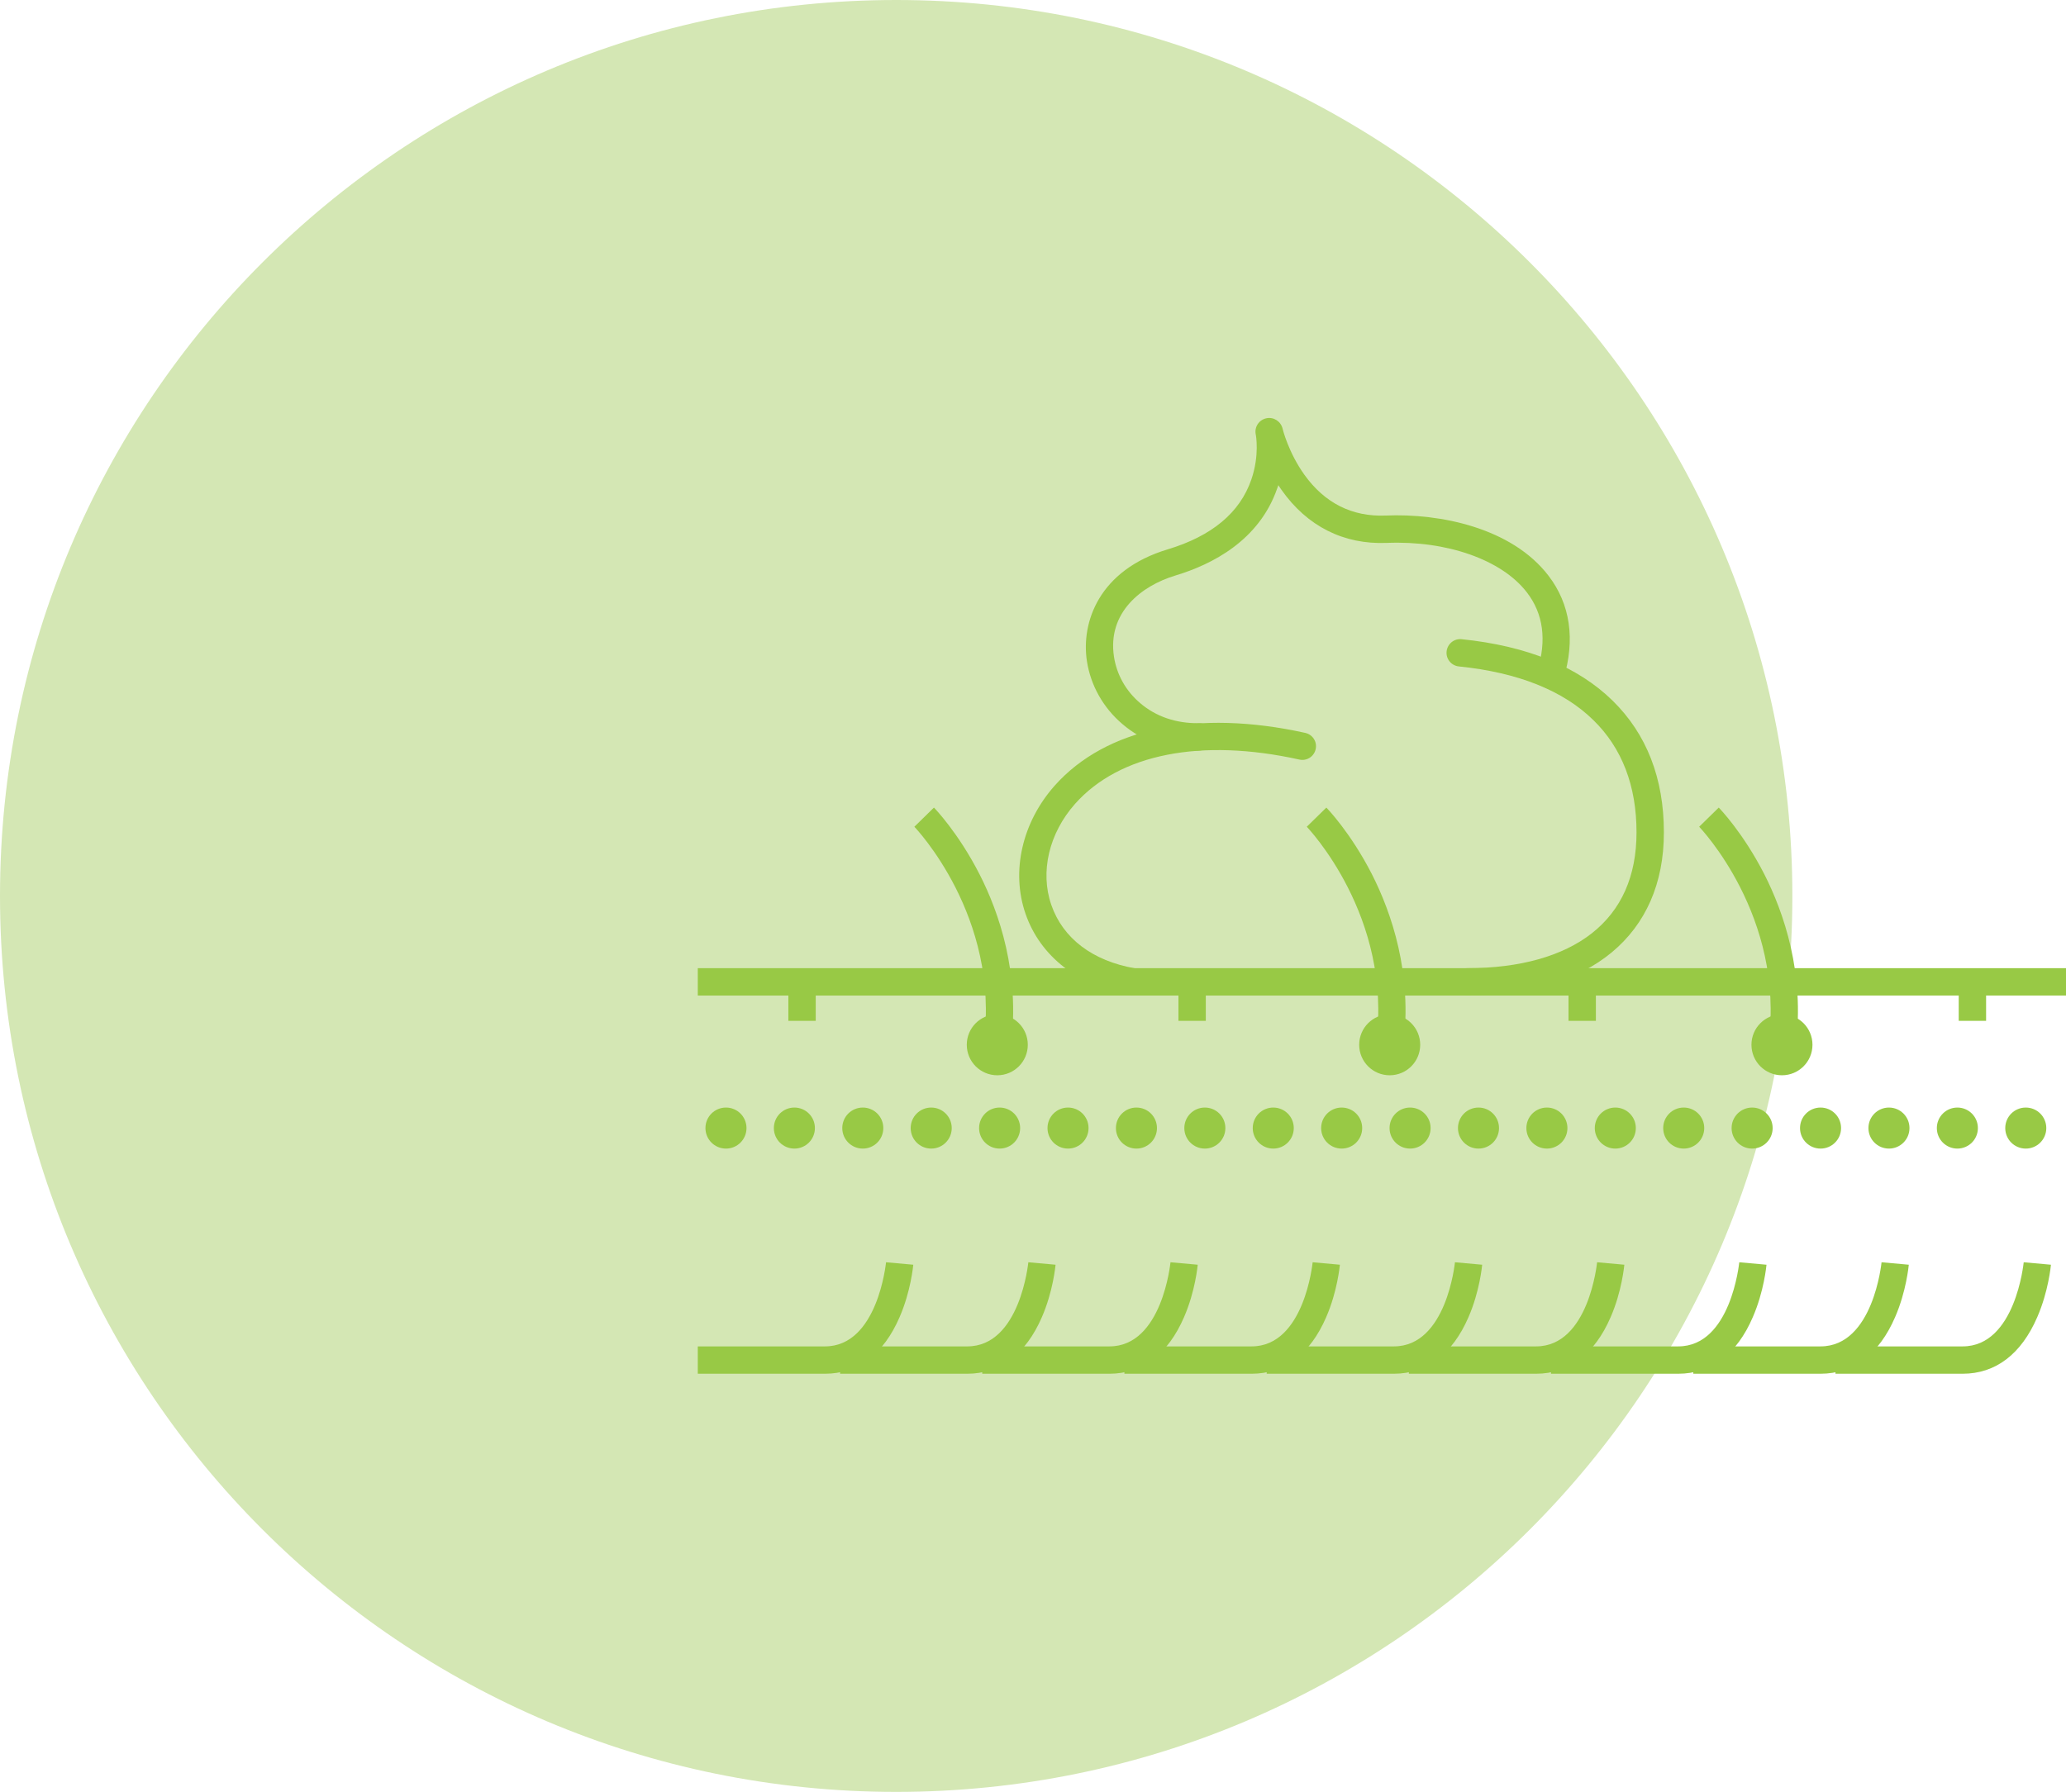 <svg width="151" height="131" viewBox="0 0 151 131" fill="none" xmlns="http://www.w3.org/2000/svg">
<g clip-path="url(#clip0_1_7020)">
<path d="M65.5 131C101.675 131 131 101.675 131 65.5C131 29.325 101.675 0 65.5 0C29.325 0 0 29.325 0 65.5C0 101.675 29.325 131 65.5 131Z" fill="#D4E7B4"/>
<path d="M151 70.78H51V72.78H151V70.78Z" fill="#98C945"/>
<path d="M146.56 82.47C146.56 81.64 147.23 80.97 148.06 80.97C148.89 80.97 149.56 81.64 149.56 82.47C149.56 83.3 148.89 83.97 148.06 83.97C147.23 83.97 146.56 83.3 146.56 82.47ZM141.56 82.47C141.56 81.64 142.23 80.97 143.06 80.97C143.89 80.97 144.56 81.64 144.56 82.47C144.56 83.3 143.89 83.97 143.06 83.97C142.23 83.97 141.56 83.3 141.56 82.47ZM136.56 82.47C136.56 81.64 137.23 80.97 138.06 80.97C138.89 80.97 139.56 81.64 139.56 82.47C139.56 83.3 138.89 83.97 138.06 83.97C137.23 83.97 136.56 83.3 136.56 82.47ZM131.56 82.47C131.56 81.64 132.23 80.97 133.06 80.97C133.89 80.97 134.56 81.64 134.56 82.47C134.56 83.3 133.89 83.97 133.06 83.97C132.23 83.97 131.56 83.3 131.56 82.47ZM126.56 82.47C126.56 81.64 127.23 80.97 128.06 80.97C128.89 80.97 129.56 81.64 129.56 82.47C129.56 83.3 128.89 83.97 128.06 83.97C127.23 83.97 126.56 83.3 126.56 82.47ZM121.56 82.47C121.56 81.64 122.23 80.97 123.06 80.97C123.89 80.97 124.56 81.64 124.56 82.47C124.56 83.3 123.89 83.97 123.06 83.97C122.23 83.97 121.56 83.3 121.56 82.47ZM116.56 82.47C116.56 81.64 117.23 80.97 118.06 80.97C118.89 80.97 119.56 81.64 119.56 82.47C119.56 83.3 118.89 83.97 118.06 83.97C117.23 83.97 116.56 83.3 116.56 82.47ZM111.56 82.47C111.56 81.64 112.23 80.97 113.06 80.97C113.89 80.97 114.56 81.64 114.56 82.47C114.56 83.3 113.89 83.97 113.06 83.97C112.23 83.97 111.56 83.3 111.56 82.47ZM106.56 82.47C106.56 81.64 107.23 80.97 108.06 80.97C108.89 80.97 109.56 81.64 109.56 82.47C109.56 83.3 108.89 83.97 108.06 83.97C107.23 83.97 106.56 83.3 106.56 82.47ZM101.56 82.47C101.56 81.64 102.23 80.97 103.06 80.97C103.89 80.97 104.56 81.64 104.56 82.47C104.56 83.3 103.89 83.97 103.06 83.97C102.23 83.97 101.56 83.3 101.56 82.47ZM96.56 82.47C96.56 81.64 97.23 80.97 98.06 80.97C98.89 80.97 99.56 81.64 99.56 82.47C99.56 83.3 98.89 83.97 98.06 83.97C97.23 83.97 96.56 83.3 96.56 82.47ZM91.56 82.47C91.56 81.64 92.23 80.97 93.06 80.97C93.89 80.97 94.56 81.64 94.56 82.47C94.56 83.3 93.89 83.97 93.06 83.97C92.23 83.97 91.56 83.3 91.56 82.47ZM86.56 82.47C86.56 81.64 87.23 80.97 88.06 80.97C88.89 80.97 89.56 81.64 89.56 82.47C89.56 83.3 88.89 83.97 88.06 83.97C87.23 83.97 86.56 83.3 86.56 82.47ZM81.56 82.47C81.56 81.64 82.23 80.97 83.06 80.97C83.89 80.97 84.56 81.64 84.56 82.47C84.56 83.3 83.89 83.97 83.06 83.97C82.23 83.97 81.56 83.3 81.56 82.47ZM76.56 82.47C76.56 81.64 77.23 80.97 78.06 80.97C78.89 80.97 79.56 81.64 79.56 82.47C79.56 83.3 78.89 83.97 78.06 83.97C77.23 83.97 76.56 83.3 76.56 82.47ZM71.56 82.47C71.56 81.64 72.23 80.97 73.06 80.97C73.89 80.97 74.56 81.64 74.56 82.47C74.56 83.3 73.89 83.97 73.06 83.97C72.23 83.97 71.56 83.3 71.56 82.47ZM66.56 82.47C66.56 81.64 67.23 80.97 68.06 80.97C68.89 80.97 69.56 81.64 69.56 82.47C69.56 83.3 68.89 83.97 68.06 83.97C67.23 83.97 66.56 83.3 66.56 82.47ZM61.56 82.47C61.56 81.64 62.23 80.97 63.06 80.97C63.89 80.97 64.56 81.64 64.56 82.47C64.56 83.3 63.89 83.97 63.06 83.97C62.23 83.97 61.56 83.3 61.56 82.47ZM56.56 82.47C56.56 81.64 57.23 80.97 58.06 80.97C58.89 80.97 59.56 81.64 59.56 82.47C59.56 83.3 58.89 83.97 58.06 83.97C57.23 83.97 56.56 83.3 56.56 82.47ZM51.56 82.47C51.56 81.64 52.23 80.97 53.06 80.97C53.89 80.97 54.56 81.64 54.56 82.47C54.56 83.3 53.89 83.97 53.06 83.97C52.23 83.97 51.56 83.3 51.56 82.47Z" fill="#98C945"/>
<path d="M60.3 100.43H51V98.43H60.3C64.15 98.43 64.75 92.34 64.76 92.28L66.75 92.46C66.74 92.54 66.57 94.41 65.75 96.29C64.58 99 62.7 100.43 60.3 100.43Z" fill="#98C945"/>
<path d="M70.7 100.43H61.4V98.43H70.7C74.55 98.43 75.15 92.34 75.16 92.28L77.15 92.46C77.14 92.54 76.97 94.41 76.15 96.29C74.98 99 73.09 100.43 70.7 100.43Z" fill="#98C945"/>
<path d="M81.09 100.43H71.79V98.43H81.09C84.94 98.43 85.54 92.34 85.55 92.28L87.54 92.46C87.53 92.54 87.36 94.41 86.54 96.29C85.37 99 83.49 100.43 81.09 100.43Z" fill="#98C945"/>
<path d="M91.48 100.43H82.18V98.43H91.48C95.33 98.43 95.93 92.34 95.94 92.28L97.93 92.46C97.92 92.54 97.75 94.41 96.93 96.29C95.76 99 93.88 100.43 91.48 100.43Z" fill="#98C945"/>
<path d="M101.88 100.43H92.58V98.43H101.88C105.73 98.43 106.33 92.34 106.34 92.28L108.33 92.46C108.32 92.54 108.15 94.41 107.33 96.29C106.16 99 104.27 100.43 101.88 100.43Z" fill="#98C945"/>
<path d="M112.27 100.43H102.97V98.43H112.27C116.12 98.43 116.72 92.34 116.73 92.28L118.72 92.46C118.71 92.54 118.54 94.41 117.72 96.29C116.55 99 114.67 100.43 112.27 100.43Z" fill="#98C945"/>
<path d="M122.66 100.43H113.36V98.43H122.66C126.51 98.43 127.11 92.34 127.12 92.28L129.11 92.46C129.1 92.54 128.93 94.41 128.11 96.29C126.95 99 125.06 100.43 122.66 100.43Z" fill="#98C945"/>
<path d="M133.06 100.43H123.76V98.43H133.06C136.91 98.43 137.51 92.34 137.52 92.28L139.51 92.46C139.5 92.54 139.33 94.41 138.51 96.29C137.34 99 135.46 100.43 133.06 100.43Z" fill="#98C945"/>
<path d="M143.45 100.43H134.15V98.43H143.45C147.3 98.43 147.9 92.34 147.91 92.28L149.9 92.46C149.89 92.54 149.72 94.41 148.9 96.29C147.73 99 145.85 100.43 143.45 100.43Z" fill="#98C945"/>
<path d="M82.78 72.78C82.72 72.78 82.66 72.77 82.61 72.76C78.83 72.1 76.04 69.93 74.96 66.82C73.88 63.72 74.7 60.12 77.09 57.43C80.83 53.23 87.5 51.83 95.4 53.58C95.94 53.7 96.28 54.23 96.16 54.77C96.04 55.31 95.51 55.65 94.97 55.53C87.8 53.94 81.83 55.11 78.58 58.76C76.67 60.91 76 63.74 76.84 66.16C77.69 68.61 79.86 70.25 82.95 70.79C83.49 70.89 83.86 71.4 83.76 71.95C83.68 72.44 83.26 72.78 82.78 72.78Z" fill="#98C945"/>
<path d="M107.26 72.78C106.71 72.78 106.26 72.33 106.26 71.78C106.26 71.23 106.71 70.78 107.26 70.78C111.07 70.78 114.21 69.9 116.33 68.24C118.51 66.53 119.61 64.05 119.61 60.85C119.61 57.45 118.55 54.69 116.46 52.65C114.25 50.48 110.94 49.16 106.62 48.72C106.07 48.66 105.67 48.17 105.73 47.62C105.79 47.07 106.28 46.67 106.83 46.73C111.61 47.22 115.32 48.73 117.86 51.22C120.35 53.66 121.61 56.9 121.61 60.85C121.62 68.32 116.25 72.78 107.26 72.78Z" fill="#98C945"/>
<path d="M87.54 54.88C85.43 54.88 83.52 54.21 82.03 52.93C80.63 51.74 79.71 50.1 79.44 48.33C79.01 45.51 80.3 41.68 85.35 40.16C88.57 39.19 90.63 37.48 91.46 35.05C92.07 33.29 91.79 31.78 91.78 31.76C91.67 31.22 92.01 30.7 92.55 30.58C93.08 30.46 93.61 30.8 93.74 31.33C93.74 31.35 94.16 33.06 95.33 34.7C96.82 36.78 98.82 37.79 101.28 37.69C105.27 37.52 110.49 38.59 113.17 42.08C114.77 44.16 115.15 46.77 114.27 49.64C114.11 50.17 113.55 50.46 113.02 50.3C112.49 50.14 112.2 49.58 112.36 49.05C113.06 46.8 112.8 44.86 111.59 43.3C109.76 40.92 105.74 39.51 101.36 39.69C98.21 39.82 95.54 38.48 93.66 35.81C93.58 35.7 93.5 35.58 93.43 35.47C93.41 35.55 93.38 35.62 93.35 35.7C92.03 39.52 88.58 41.27 85.92 42.07C83.42 42.82 80.92 44.78 81.42 48.02C81.62 49.32 82.29 50.52 83.33 51.4C84.47 52.38 85.95 52.89 87.62 52.87C88.17 52.86 88.62 53.31 88.63 53.86C88.64 54.41 88.19 54.86 87.64 54.87C87.6 54.88 87.57 54.88 87.54 54.88Z" fill="#98C945"/>
<path d="M131.24 76.5L129.26 76.24C130.47 66.99 124.25 60.51 124.19 60.44L125.62 59.04C125.69 59.11 127.4 60.88 128.95 63.91C130.37 66.71 131.93 71.17 131.24 76.5Z" fill="#98C945"/>
<path d="M130.24 78.61C131.472 78.61 132.47 77.612 132.47 76.38C132.47 75.148 131.472 74.15 130.24 74.15C129.008 74.15 128.01 75.148 128.01 76.38C128.01 77.612 129.008 78.61 130.24 78.61Z" fill="#98C945"/>
<path d="M102.56 76.5L100.58 76.24C101.79 66.99 95.57 60.51 95.51 60.44L96.94 59.04C97.01 59.11 98.72 60.88 100.27 63.91C101.69 66.71 103.25 71.17 102.56 76.5Z" fill="#98C945"/>
<path d="M101.57 78.61C102.802 78.61 103.8 77.612 103.8 76.38C103.8 75.148 102.802 74.15 101.57 74.15C100.338 74.15 99.34 75.148 99.34 76.38C99.34 77.612 100.338 78.61 101.57 78.61Z" fill="#98C945"/>
<path d="M73.88 76.5L71.9 76.24C73.11 66.99 66.89 60.51 66.83 60.44L68.26 59.04C68.33 59.11 70.04 60.88 71.59 63.91C73.02 66.71 74.57 71.17 73.88 76.5Z" fill="#98C945"/>
<path d="M72.89 78.61C74.122 78.61 75.12 77.612 75.12 76.38C75.12 75.148 74.122 74.15 72.89 74.15C71.658 74.15 70.66 75.148 70.66 76.38C70.66 77.612 71.658 78.61 72.89 78.61Z" fill="#98C945"/>
<path d="M145.16 71.78H143.16V74.63H145.16V71.78Z" fill="#98C945"/>
<path d="M116.64 71.78H114.64V74.63H116.64V71.78Z" fill="#98C945"/>
<path d="M88.13 71.78H86.13V74.63H88.13V71.78Z" fill="#98C945"/>
<path d="M59.62 71.78H57.62V74.63H59.62V71.78Z" fill="#98C945"/>
</g>
<defs>
<clipPath id="clip0_1_7020">
<rect width="151" height="131" fill="white"/>
</clipPath>
</defs>
</svg>
